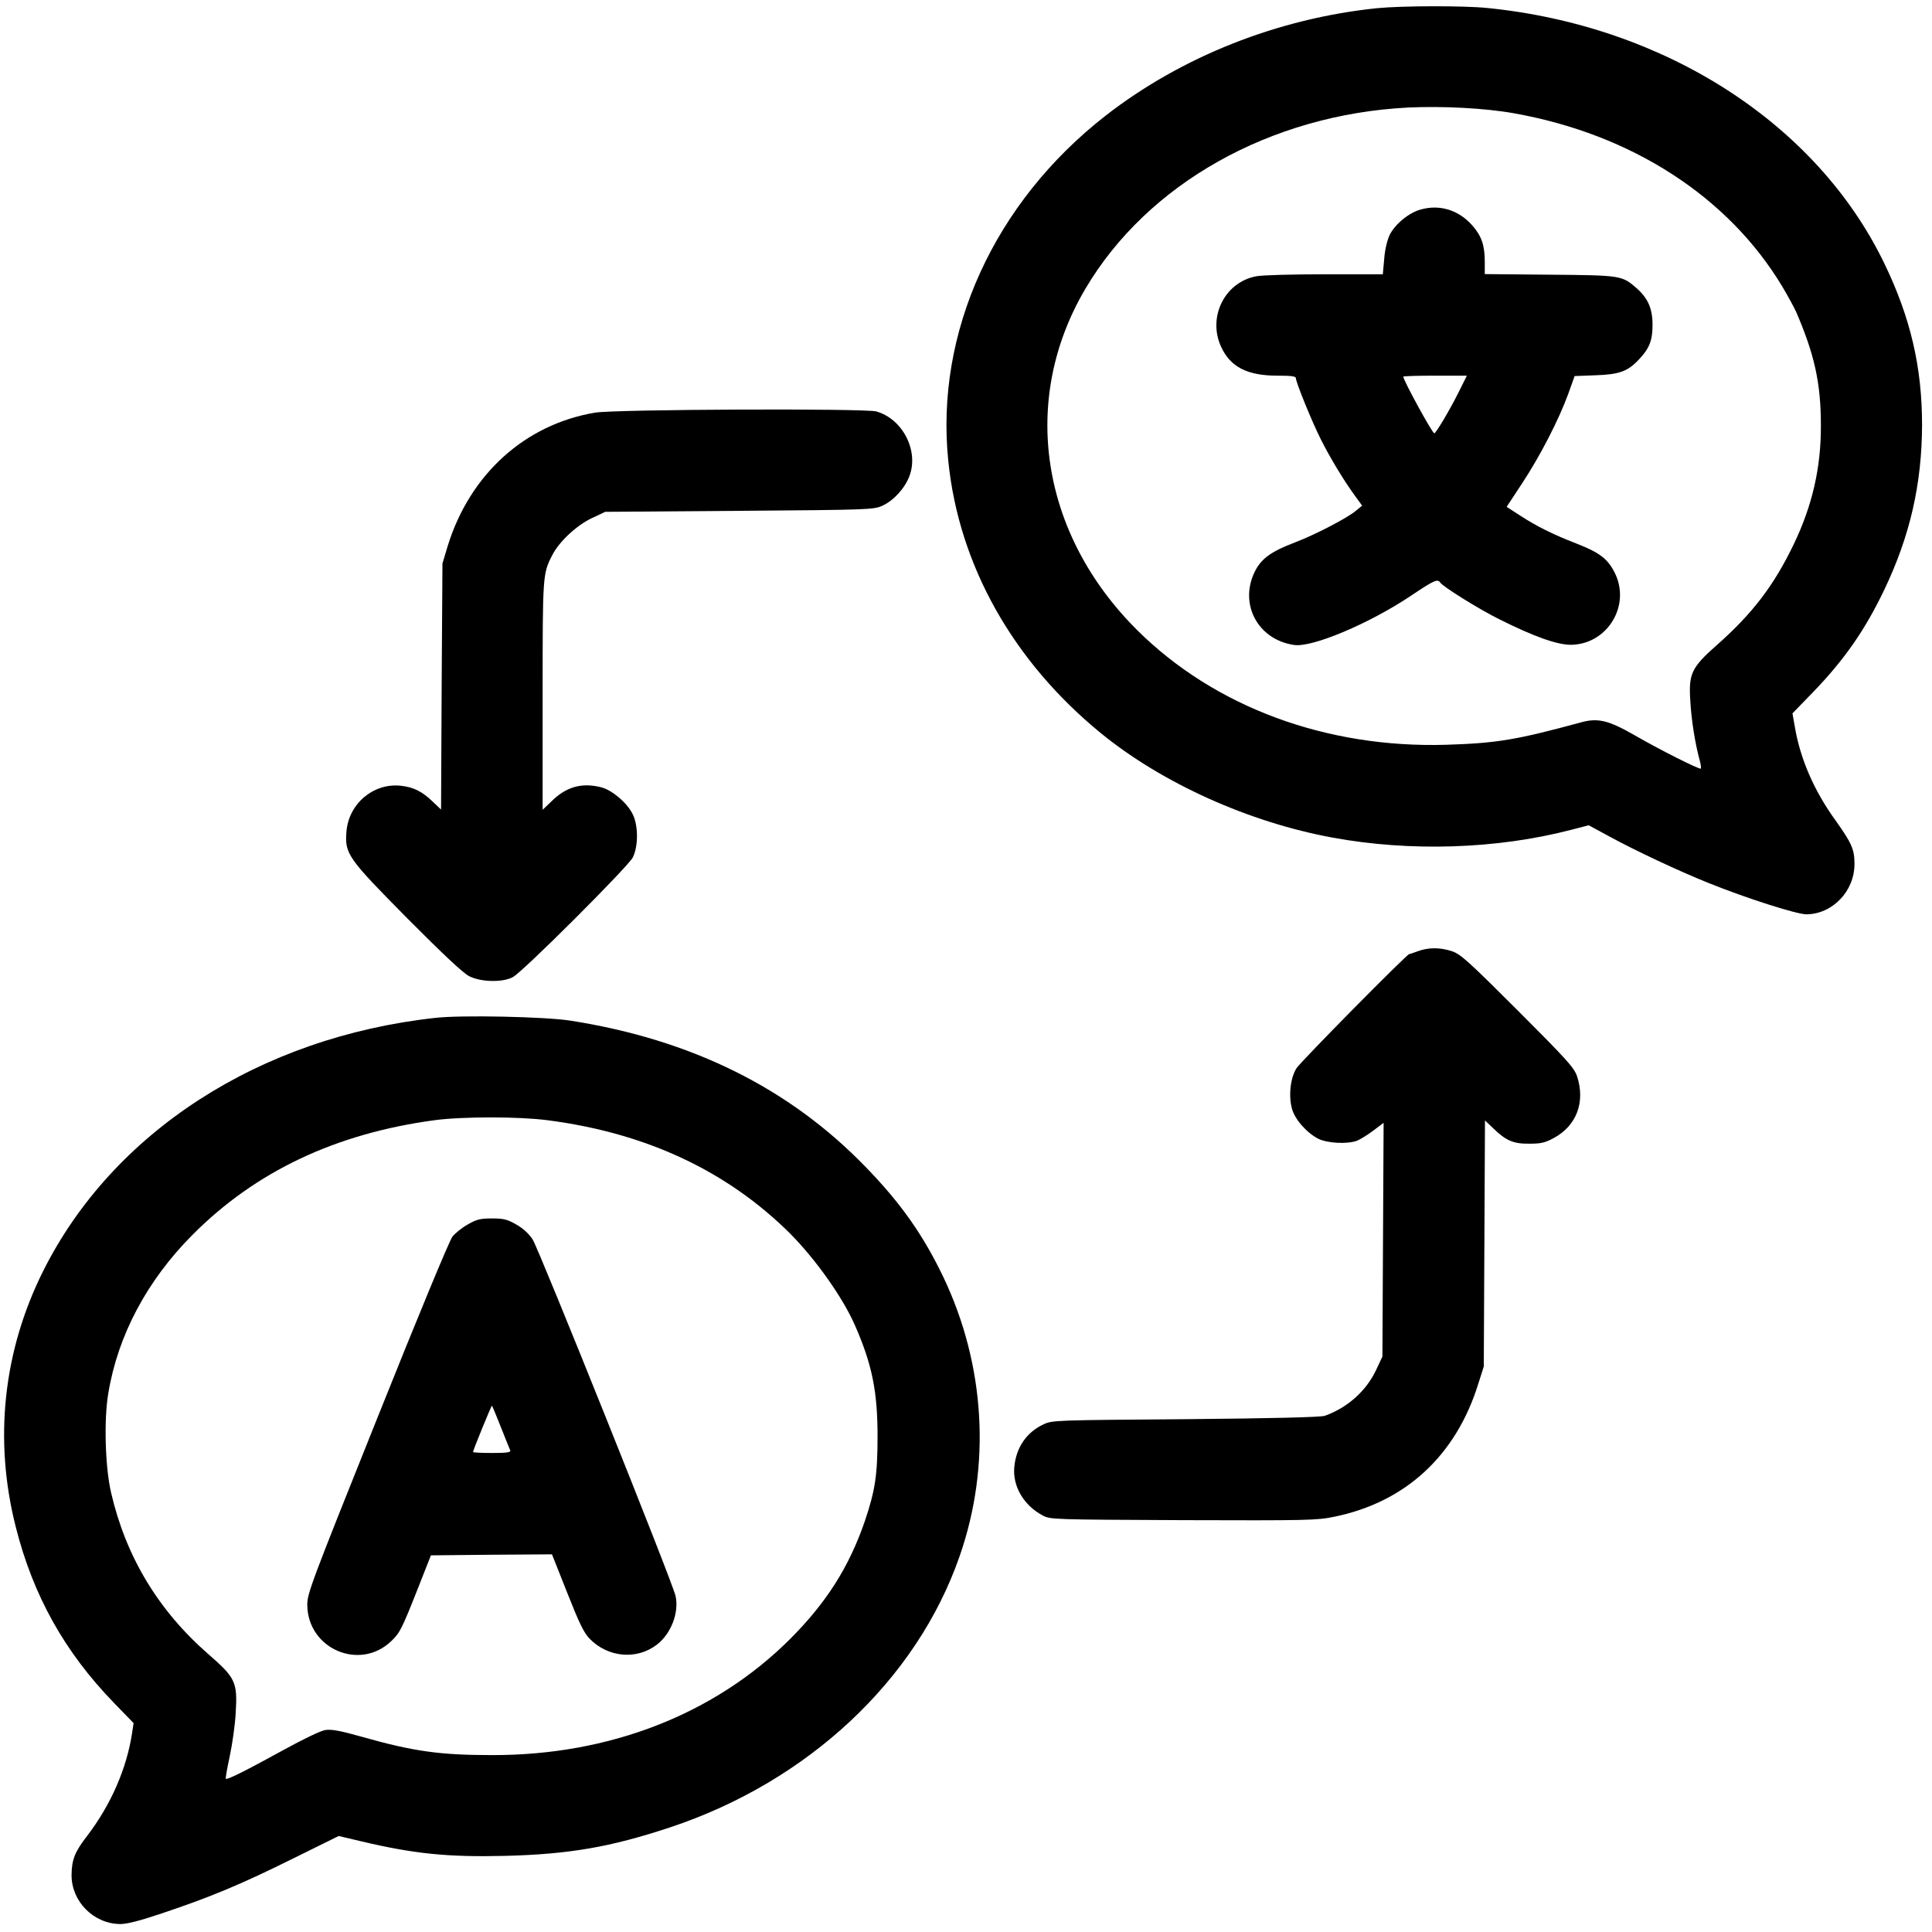 <?xml version="1.0" standalone="no"?>
<!DOCTYPE svg PUBLIC "-//W3C//DTD SVG 20010904//EN"
 "http://www.w3.org/TR/2001/REC-SVG-20010904/DTD/svg10.dtd">
<svg version="1.0" xmlns="http://www.w3.org/2000/svg"
 width="972pt" height="972pt" viewBox="0 0 972 972"
 preserveAspectRatio="xMidYMid meet">
<g transform="translate(0,972) scale(0.1,-0.1)"
fill="#000000" stroke="none">
<path d="M6930 9679 c-500 -51 -987 -244 -1369 -542 -560 -437 -857 -1090
-790 -1737 53 -523 325 -1007 768 -1369 309 -252 745 -448 1165 -525 391 -72
827 -58 1200 39 l89 23 107 -58 c124 -68 352 -175 495 -232 193 -78 445 -158
493 -158 131 1 242 116 242 253 0 74 -14 105 -95 219 -108 149 -178 310 -205
471 l-12 68 99 102 c161 166 266 317 363 520 130 272 189 533 190 829 0 291
-58 540 -190 813 -340 704 -1105 1196 -1999 1285 -120 12 -429 11 -551 -1z
m687 -529 c591 -105 1078 -419 1350 -872 29 -49 60 -106 69 -126 93 -215 125
-360 125 -572 1 -212 -43 -404 -137 -599 -98 -204 -206 -347 -385 -505 -129
-114 -144 -145 -135 -281 5 -95 24 -215 47 -299 6 -21 8 -40 6 -43 -6 -6 -207
95 -335 169 -129 74 -183 87 -267 64 -327 -89 -426 -105 -678 -113 -604 -18
-1164 189 -1554 575 -489 485 -592 1160 -263 1718 313 531 933 878 1625 913
174 8 388 -3 532 -29z"/>
<path d="M7148 8666 c-60 -16 -130 -74 -157 -129 -12 -26 -24 -75 -27 -120
l-7 -77 -292 0 c-161 0 -316 -4 -345 -10 -159 -30 -246 -206 -176 -356 47
-101 132 -144 283 -144 73 0 93 -3 93 -14 0 -20 81 -219 125 -306 47 -94 117
-209 168 -279 l40 -55 -32 -26 c-42 -36 -206 -121 -306 -159 -116 -44 -165
-79 -197 -137 -89 -165 6 -352 193 -379 92 -13 377 107 588 248 116 78 134 86
147 66 12 -20 198 -136 300 -186 172 -86 290 -128 359 -127 182 3 301 198 219
362 -35 70 -76 102 -192 147 -123 48 -199 86 -284 141 l-68 44 77 117 c92 139
186 323 232 449 l33 92 106 4 c120 4 162 20 218 80 52 55 68 95 68 173 0 83
-23 134 -80 185 -74 64 -76 65 -436 68 l-328 3 0 61 c0 83 -16 131 -63 184
-68 77 -163 107 -259 80z m187 -926 c-42 -84 -111 -200 -119 -200 -10 0 -156
267 -156 285 0 3 72 5 160 5 l160 0 -45 -90z"/>
<path d="M2994 7644 c-352 -59 -629 -309 -741 -669 l-27 -90 -4 -619 -3 -619
-42 40 c-54 52 -97 73 -162 80 -137 14 -261 -91 -272 -231 -9 -112 6 -133 308
-438 175 -176 279 -274 309 -289 58 -30 168 -33 220 -5 49 25 576 552 603 601
29 56 29 164 -1 221 -29 57 -103 119 -157 133 -98 25 -177 3 -252 -72 l-43
-41 0 574 c0 611 0 613 49 708 34 67 122 149 198 185 l68 32 675 5 c658 5 676
6 720 26 56 26 112 87 135 148 49 127 -33 288 -166 326 -56 16 -1316 11 -1415
-6z"/>
<path d="M7135 4935 c-22 -8 -42 -15 -45 -15 -12 0 -545 -540 -567 -574 -31
-48 -41 -139 -23 -204 14 -54 76 -123 134 -152 47 -22 145 -27 193 -9 15 6 52
28 81 50 l53 40 -3 -588 -3 -588 -32 -68 c-50 -106 -145 -190 -258 -230 -20
-7 -261 -13 -700 -17 -654 -5 -671 -5 -715 -26 -86 -40 -138 -117 -147 -215
-9 -96 47 -192 142 -243 40 -21 46 -21 707 -24 624 -2 673 -1 760 17 359 73
613 308 725 668 l28 88 3 619 3 619 42 -40 c64 -62 101 -78 182 -77 58 0 79 5
123 29 114 62 159 181 116 311 -15 43 -50 82 -298 330 -247 247 -287 283 -330
298 -60 20 -118 20 -171 1z"/>
<path d="M2190 4599 c-884 -97 -1623 -574 -1973 -1274 -201 -402 -249 -848
-138 -1286 87 -346 246 -630 494 -886 l99 -102 -7 -47 c-27 -181 -107 -364
-227 -521 -62 -80 -77 -119 -78 -196 -1 -133 111 -246 245 -247 35 0 100 17
210 54 245 82 398 146 654 273 l235 116 110 -26 c269 -64 440 -81 726 -74 323
8 531 44 830 143 694 230 1242 742 1458 1365 159 456 129 961 -82 1404 -101
211 -214 372 -391 554 -384 397 -877 641 -1485 736 -125 20 -551 29 -680 14z
m565 -515 c496 -64 903 -255 1220 -570 129 -130 265 -322 326 -461 86 -196
114 -332 114 -558 0 -196 -12 -274 -64 -428 -80 -232 -193 -410 -378 -595
-379 -377 -907 -583 -1496 -582 -262 0 -395 18 -656 92 -111 31 -153 39 -185
34 -24 -4 -113 -47 -211 -101 -193 -106 -283 -151 -289 -144 -2 2 7 54 20 114
13 61 27 160 30 220 9 152 -1 174 -138 293 -252 220 -415 491 -489 812 -30
128 -37 368 -14 501 48 291 195 567 423 796 317 319 720 510 1217 577 141 19
425 19 570 0z"/>
<path d="M2354 3560 c-29 -16 -64 -44 -78 -62 -15 -19 -179 -415 -378 -913
-333 -831 -353 -883 -352 -941 3 -220 264 -332 422 -181 44 42 53 60 133 262
l67 170 304 3 305 2 77 -194 c60 -152 84 -202 113 -231 92 -94 236 -107 337
-30 72 55 113 161 95 245 -14 67 -686 1741 -719 1794 -19 29 -48 56 -82 75
-45 26 -63 31 -123 31 -59 0 -78 -5 -121 -30z m166 -1020 c23 -58 44 -111 47
-117 4 -10 -18 -13 -91 -13 -53 0 -96 2 -96 5 0 10 93 236 95 233 2 -2 22 -50
45 -108z"/>
</g>
</svg>
